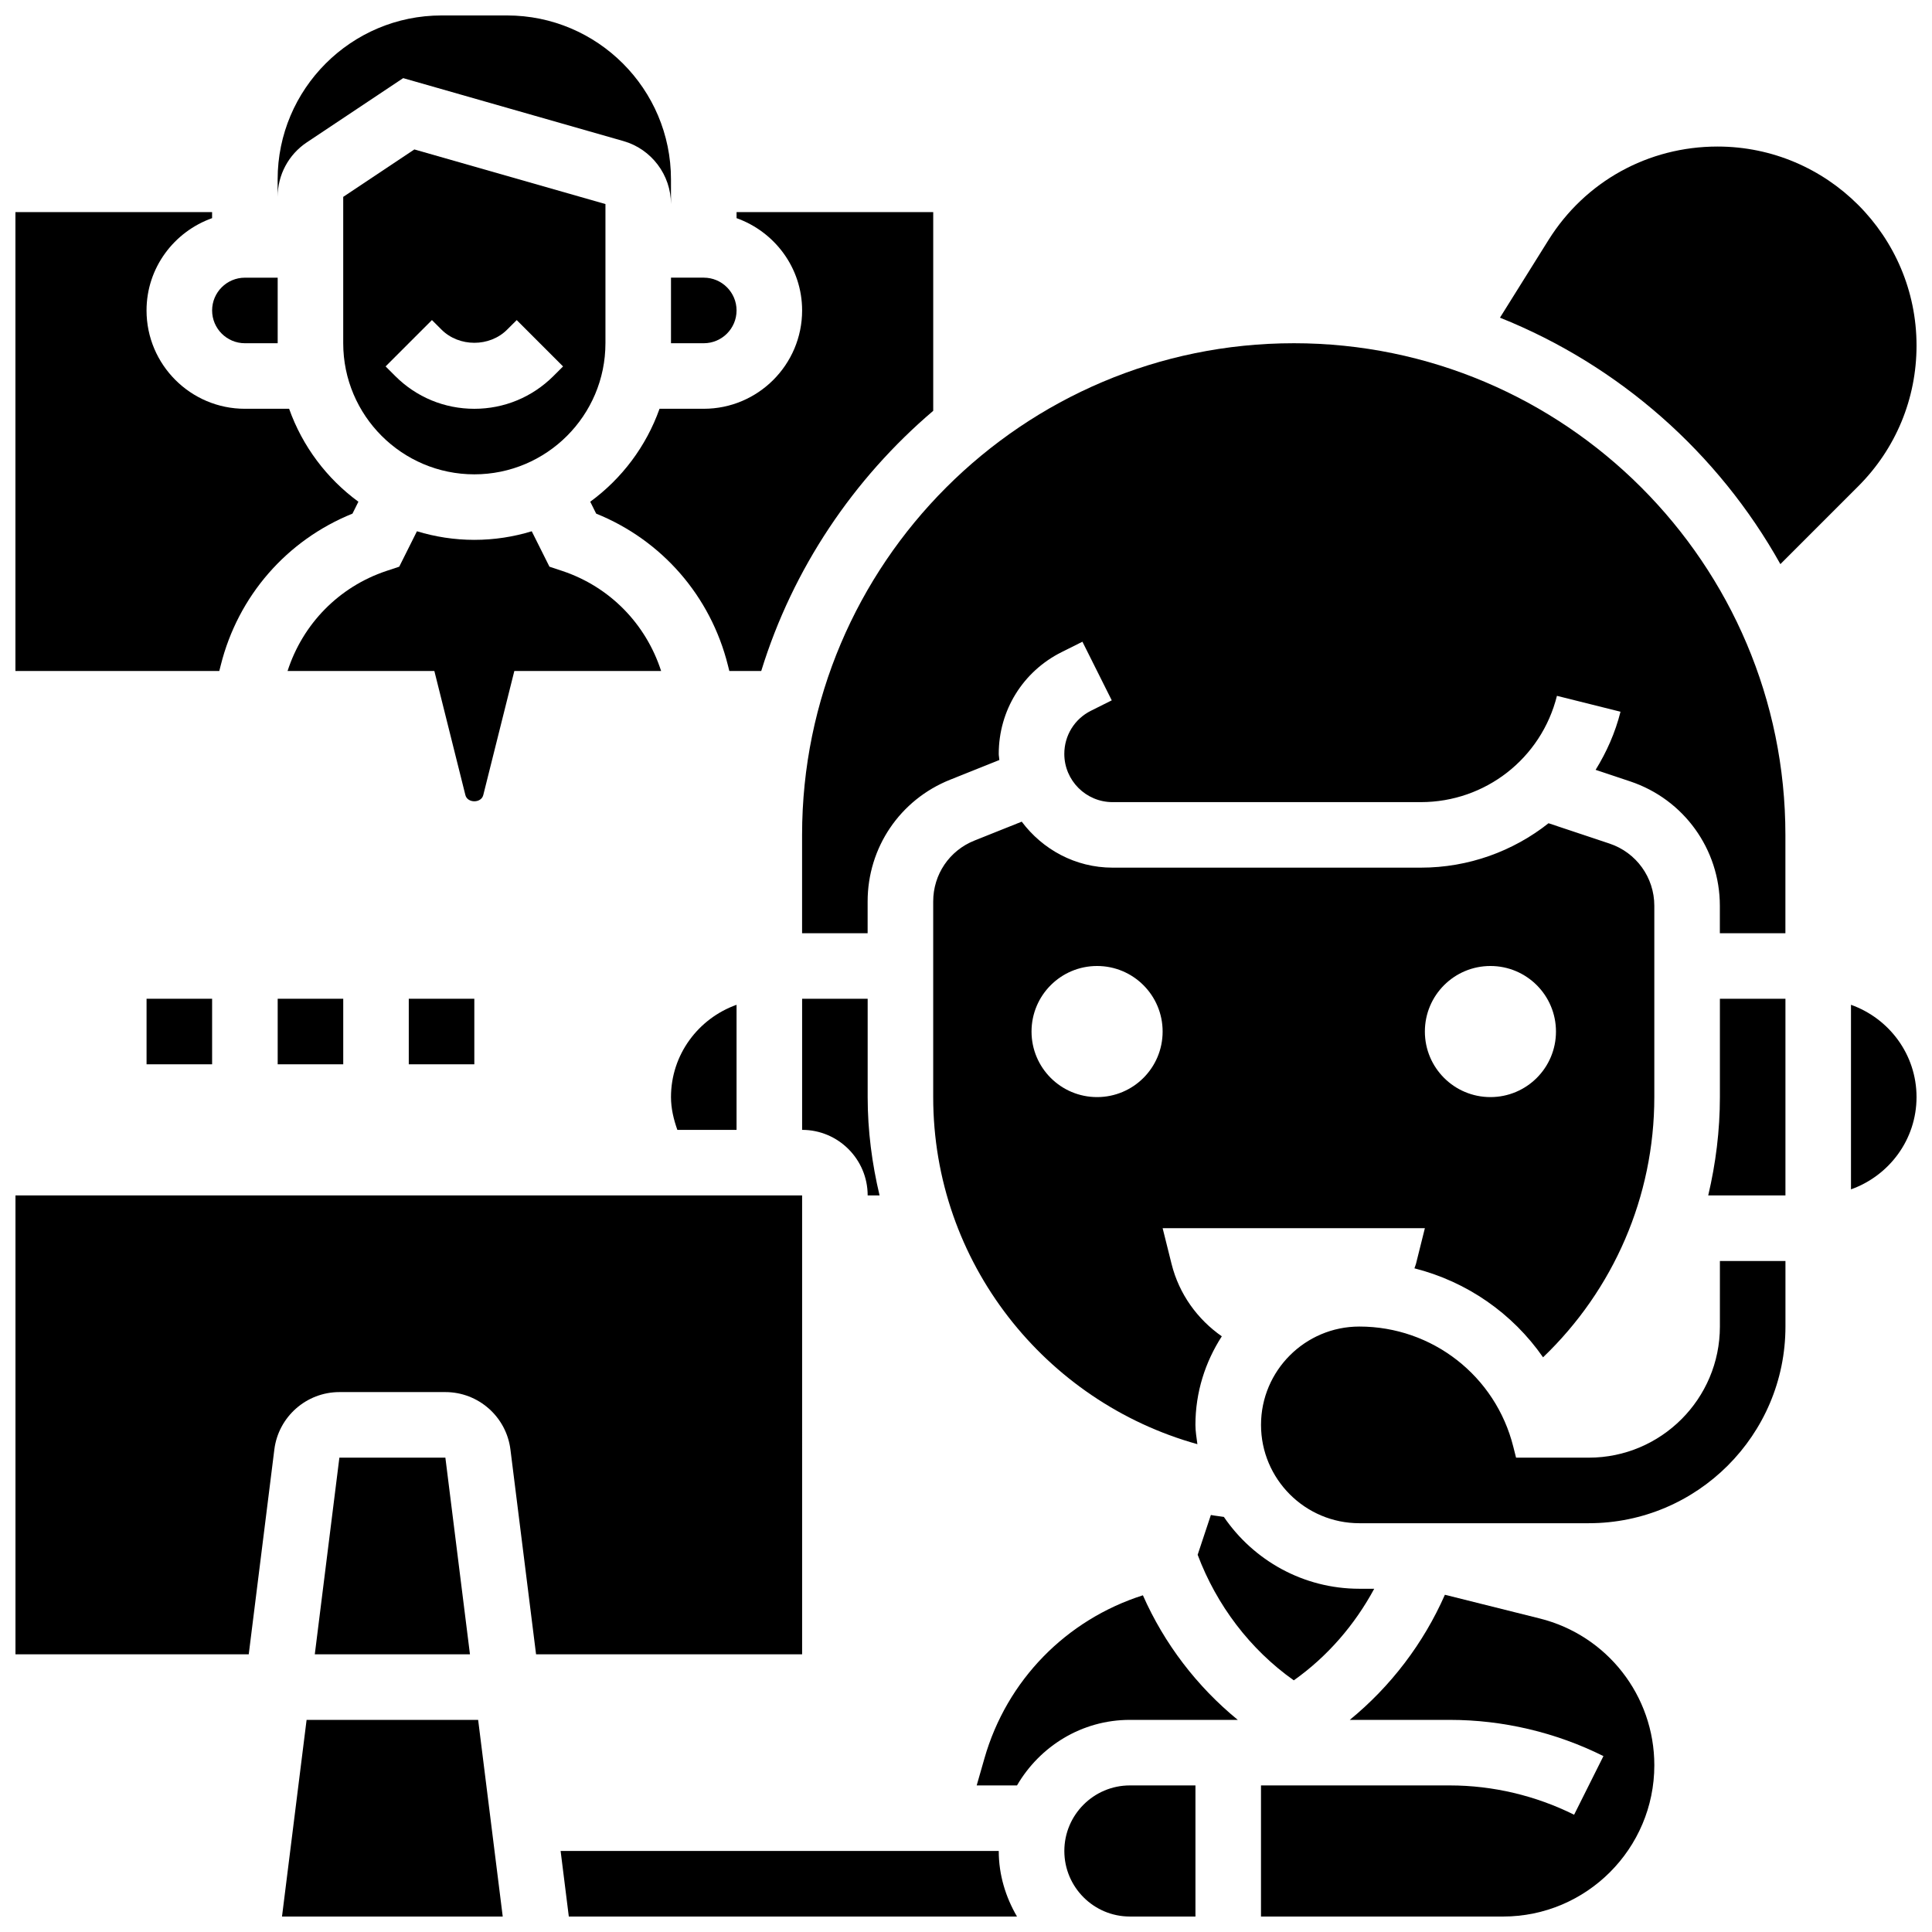 <?xml version="1.0" encoding="UTF-8"?>
<!-- Uploaded to: ICON Repo, www.iconrepo.com, Generator: ICON Repo Mixer Tools -->
<svg width="800px" height="800px" version="1.1" viewBox="144 144 512 512" xmlns="http://www.w3.org/2000/svg">
 <defs>
  <clipPath id="i">
   <path d="m217 148.09h105v50.906h-105z"/>
  </clipPath>
  <clipPath id="h">
   <path d="m148.09 200h90.906v122h-90.906z"/>
  </clipPath>
  <clipPath id="g">
   <path d="m218 599h60v52.902h-60z"/>
  </clipPath>
  <clipPath id="f">
   <path d="m541 182h110.9v112h-110.9z"/>
  </clipPath>
  <clipPath id="e">
   <path d="m148.09 460h208.91v123h-208.91z"/>
  </clipPath>
  <clipPath id="d">
   <path d="m634 410h17.902v50h-17.902z"/>
  </clipPath>
  <clipPath id="c">
   <path d="m478 566h105v85.902h-105z"/>
  </clipPath>
  <clipPath id="b">
   <path d="m426 617h35v34.902h-35z"/>
  </clipPath>
  <clipPath id="a">
   <path d="m292 634h122v17.902h-122z"/>
  </clipPath>
 </defs>
 <path d="m599.79 495.55c0 19.164-15.582 34.746-34.746 34.746h-19.273l-0.73-2.883c-4.691-18.762-21.465-31.863-40.801-31.863-14.367 0-26.059 11.691-26.059 26.059 0 14.367 11.691 26.059 26.059 26.059h60.805c28.742 0 52.117-23.375 52.117-52.117v-17.371h-17.371z"/>
 <path d="m208.9 234.96h8.688v-17.371h-8.688c-4.797 0-8.688 3.898-8.688 8.684 0 4.789 3.891 8.688 8.688 8.688z"/>
 <g clip-path="url(#i)">
  <path d="m225.32 181.72 25.527-17.016 58.363 16.68c7.422 2.109 12.605 8.98 12.605 16.691v-6.547c0-23.949-19.484-43.434-43.434-43.434h-17.371c-23.949 0-43.434 19.484-43.434 43.434v4.648c0.004-5.824 2.894-11.227 7.742-14.457z"/>
 </g>
 <path d="m233.94 530.29-6.516 52.121h41.121l-6.516-52.121z"/>
 <path d="m321.82 234.96h8.688c4.793 0 8.688-3.898 8.688-8.688 0-4.785-3.891-8.688-8.688-8.688h-8.688z"/>
 <g clip-path="url(#h)">
  <path d="m202.5 320.3c4.586-18.371 17.512-33.156 34.91-40.184l1.57-3.152c-8.371-6.133-14.824-14.68-18.359-24.633h-11.727c-14.367 0-26.059-11.691-26.059-26.059 0-11.309 7.289-20.863 17.371-24.461v-1.602h-52.117v121.61h54.027z"/>
 </g>
 <g clip-path="url(#g)">
  <path d="m225.25 599.79-6.516 52.117h58.496l-6.516-52.117z"/>
 </g>
 <path d="m356.57 408.68v34.746c9.582 0 17.371 7.793 17.371 17.371h3.152c-1.988-8.379-3.152-17.074-3.152-26.059v-26.059z"/>
 <g clip-path="url(#f)">
  <path d="m615.82 293.5 20.641-20.641c9.953-9.961 15.441-23.199 15.441-37.289 0-29.074-23.66-52.734-52.734-52.734-18.391 0-35.102 9.258-44.805 24.781l-12.855 20.57c31.609 12.648 57.852 35.855 74.312 65.312z"/>
 </g>
 <path d="m356.57 226.27c0 14.367-11.691 26.059-26.059 26.059h-11.727c-3.535 9.953-9.988 18.504-18.363 24.633l1.57 3.152c17.398 7.027 30.316 21.812 34.91 40.184l0.383 1.523h8.453c8.375-27.164 24.434-50.953 45.578-68.953v-52.656h-52.117v1.598c10.082 3.598 17.371 13.152 17.371 24.461z"/>
 <path d="m304.45 234.96v-36.883l-50.641-14.473-18.852 12.57v38.785c0 19.164 15.582 34.746 34.746 34.746 19.16 0 34.746-15.582 34.746-34.746zm-58.262 6.141 12.281-12.281 2.547 2.543c4.648 4.637 12.727 4.648 17.371 0l2.547-2.535 12.281 12.281-2.543 2.539c-5.613 5.602-13.055 8.688-20.969 8.688s-15.367-3.082-20.969-8.688z"/>
 <g clip-path="url(#e)">
  <path d="m356.57 460.8h-208.47v121.61h61.82l6.785-54.273c1.086-8.68 8.496-15.219 17.242-15.219h28.09c8.746 0 16.148 6.539 17.234 15.219l6.793 54.273h70.508z"/>
 </g>
 <path d="m272.07 354.71 8.234-32.895h38.898c-4.039-12.492-13.602-22.305-26.18-26.504l-3.414-1.137-4.691-9.383c-4.812 1.473-9.922 2.277-15.211 2.277s-10.398-0.809-15.211-2.277l-4.691 9.383-3.414 1.137c-12.574 4.199-22.141 14.016-26.18 26.504h38.898l8.227 32.895c0.547 2.184 4.195 2.184 4.734 0z"/>
 <path d="m321.82 434.74c0 2.996 0.695 5.891 1.684 8.688h15.691v-33.148c-10.086 3.598-17.375 13.152-17.375 24.461z"/>
 <path d="m599.79 434.74c0 8.902-1.102 17.625-3.094 26.059l20.465 0.004v-52.117h-17.371z"/>
 <path d="m518.84 480.12c13.914 3.527 25.973 11.918 34.086 23.582 18.652-17.867 29.484-42.551 29.484-68.961v-50.711c0-7.488-4.777-14.117-11.883-16.477l-16.148-5.387c-9.383 7.418-21.188 11.77-33.844 11.77h-81.695c-9.867 0-18.57-4.84-24.07-12.188l-12.535 5.012c-6.644 2.652-10.926 8.984-10.926 16.133v51.848c0 43.832 29.699 80.766 70.012 91.98-0.207-1.703-0.52-3.359-0.52-5.113 0-8.66 2.613-16.688 6.992-23.469-6.43-4.492-11.309-11.152-13.316-19.18l-2.363-9.473h69.492l-2.363 9.469c-0.105 0.398-0.289 0.766-0.402 1.164zm-84.102-45.379c-9.598 0-17.371-7.773-17.371-17.371s7.773-17.371 17.371-17.371c9.598 0 17.371 7.773 17.371 17.371 0.004 9.598-7.769 17.371-17.371 17.371zm104.24-34.742c9.598 0 17.371 7.773 17.371 17.371s-7.773 17.371-17.371 17.371c-9.598 0-17.371-7.773-17.371-17.371s7.773-17.371 17.371-17.371z"/>
 <g clip-path="url(#d)">
  <path d="m634.53 410.28v48.914c10.086-3.598 17.371-13.152 17.371-24.461s-7.285-20.855-17.371-24.453z"/>
 </g>
 <path d="m486.86 234.96c-71.844 0-130.3 58.449-130.3 130.3v26.059h17.371v-8.418c0-14.289 8.574-26.953 21.848-32.262l13.062-5.231c-0.023-0.543-0.164-1.066-0.164-1.621 0-11.5 6.383-21.836 16.668-26.973l5.508-2.754 7.773 15.539-5.508 2.754c-4.356 2.172-7.066 6.559-7.066 11.434 0 7.043 5.731 12.785 12.785 12.785h81.695c17.094 0 31.93-11.578 36.074-28.168l16.844 4.211c-1.398 5.578-3.699 10.711-6.594 15.402l9.156 3.059c14.211 4.742 23.766 17.988 23.766 32.961v7.281h17.371v-26.059c0-71.848-58.449-130.3-130.29-130.3z"/>
 <g clip-path="url(#c)">
  <path d="m552.04 572.91-25.129-6.281c-5.656 12.855-14.34 24.27-25.207 33.156h26.535c14.039 0 28.102 3.316 40.688 9.598l-7.773 15.539c-10.172-5.07-21.559-7.766-32.914-7.766h-50.066v34.746h64.148c22.105 0 40.09-17.98 40.09-40.086 0-18.434-12.492-34.434-30.371-38.906z"/>
 </g>
 <g clip-path="url(#b)">
  <path d="m426.06 634.53c0 9.582 7.793 17.371 17.371 17.371h17.375v-34.746h-17.371c-9.586 0-17.375 7.793-17.375 17.375z"/>
 </g>
 <g clip-path="url(#a)">
  <path d="m292.57 634.53 2.172 17.371h118.77c-2.988-5.133-4.832-11.012-4.832-17.371z"/>
 </g>
 <path d="m446.88 566.77c-20.266 6.461-36.066 22.453-42 43.242l-2.047 7.144h10.684c6.027-10.336 17.113-17.371 29.914-17.371h28.594c-10.828-8.852-19.5-20.215-25.145-33.016z"/>
 <path d="m461.39 556.03c5.012 13.324 13.855 25.059 25.477 33.277 8.914-6.305 16.148-14.699 21.316-24.27h-3.945c-14.906 0-28.074-7.566-35.902-19.039-1.137-0.191-2.312-0.285-3.441-0.512z"/>
 <path d="m182.84 408.68h17.371v17.371h-17.371z"/>
 <path d="m217.59 408.68h17.371v17.371h-17.371z"/>
 <path d="m252.33 408.68h17.371v17.371h-17.371z"/>
</svg>